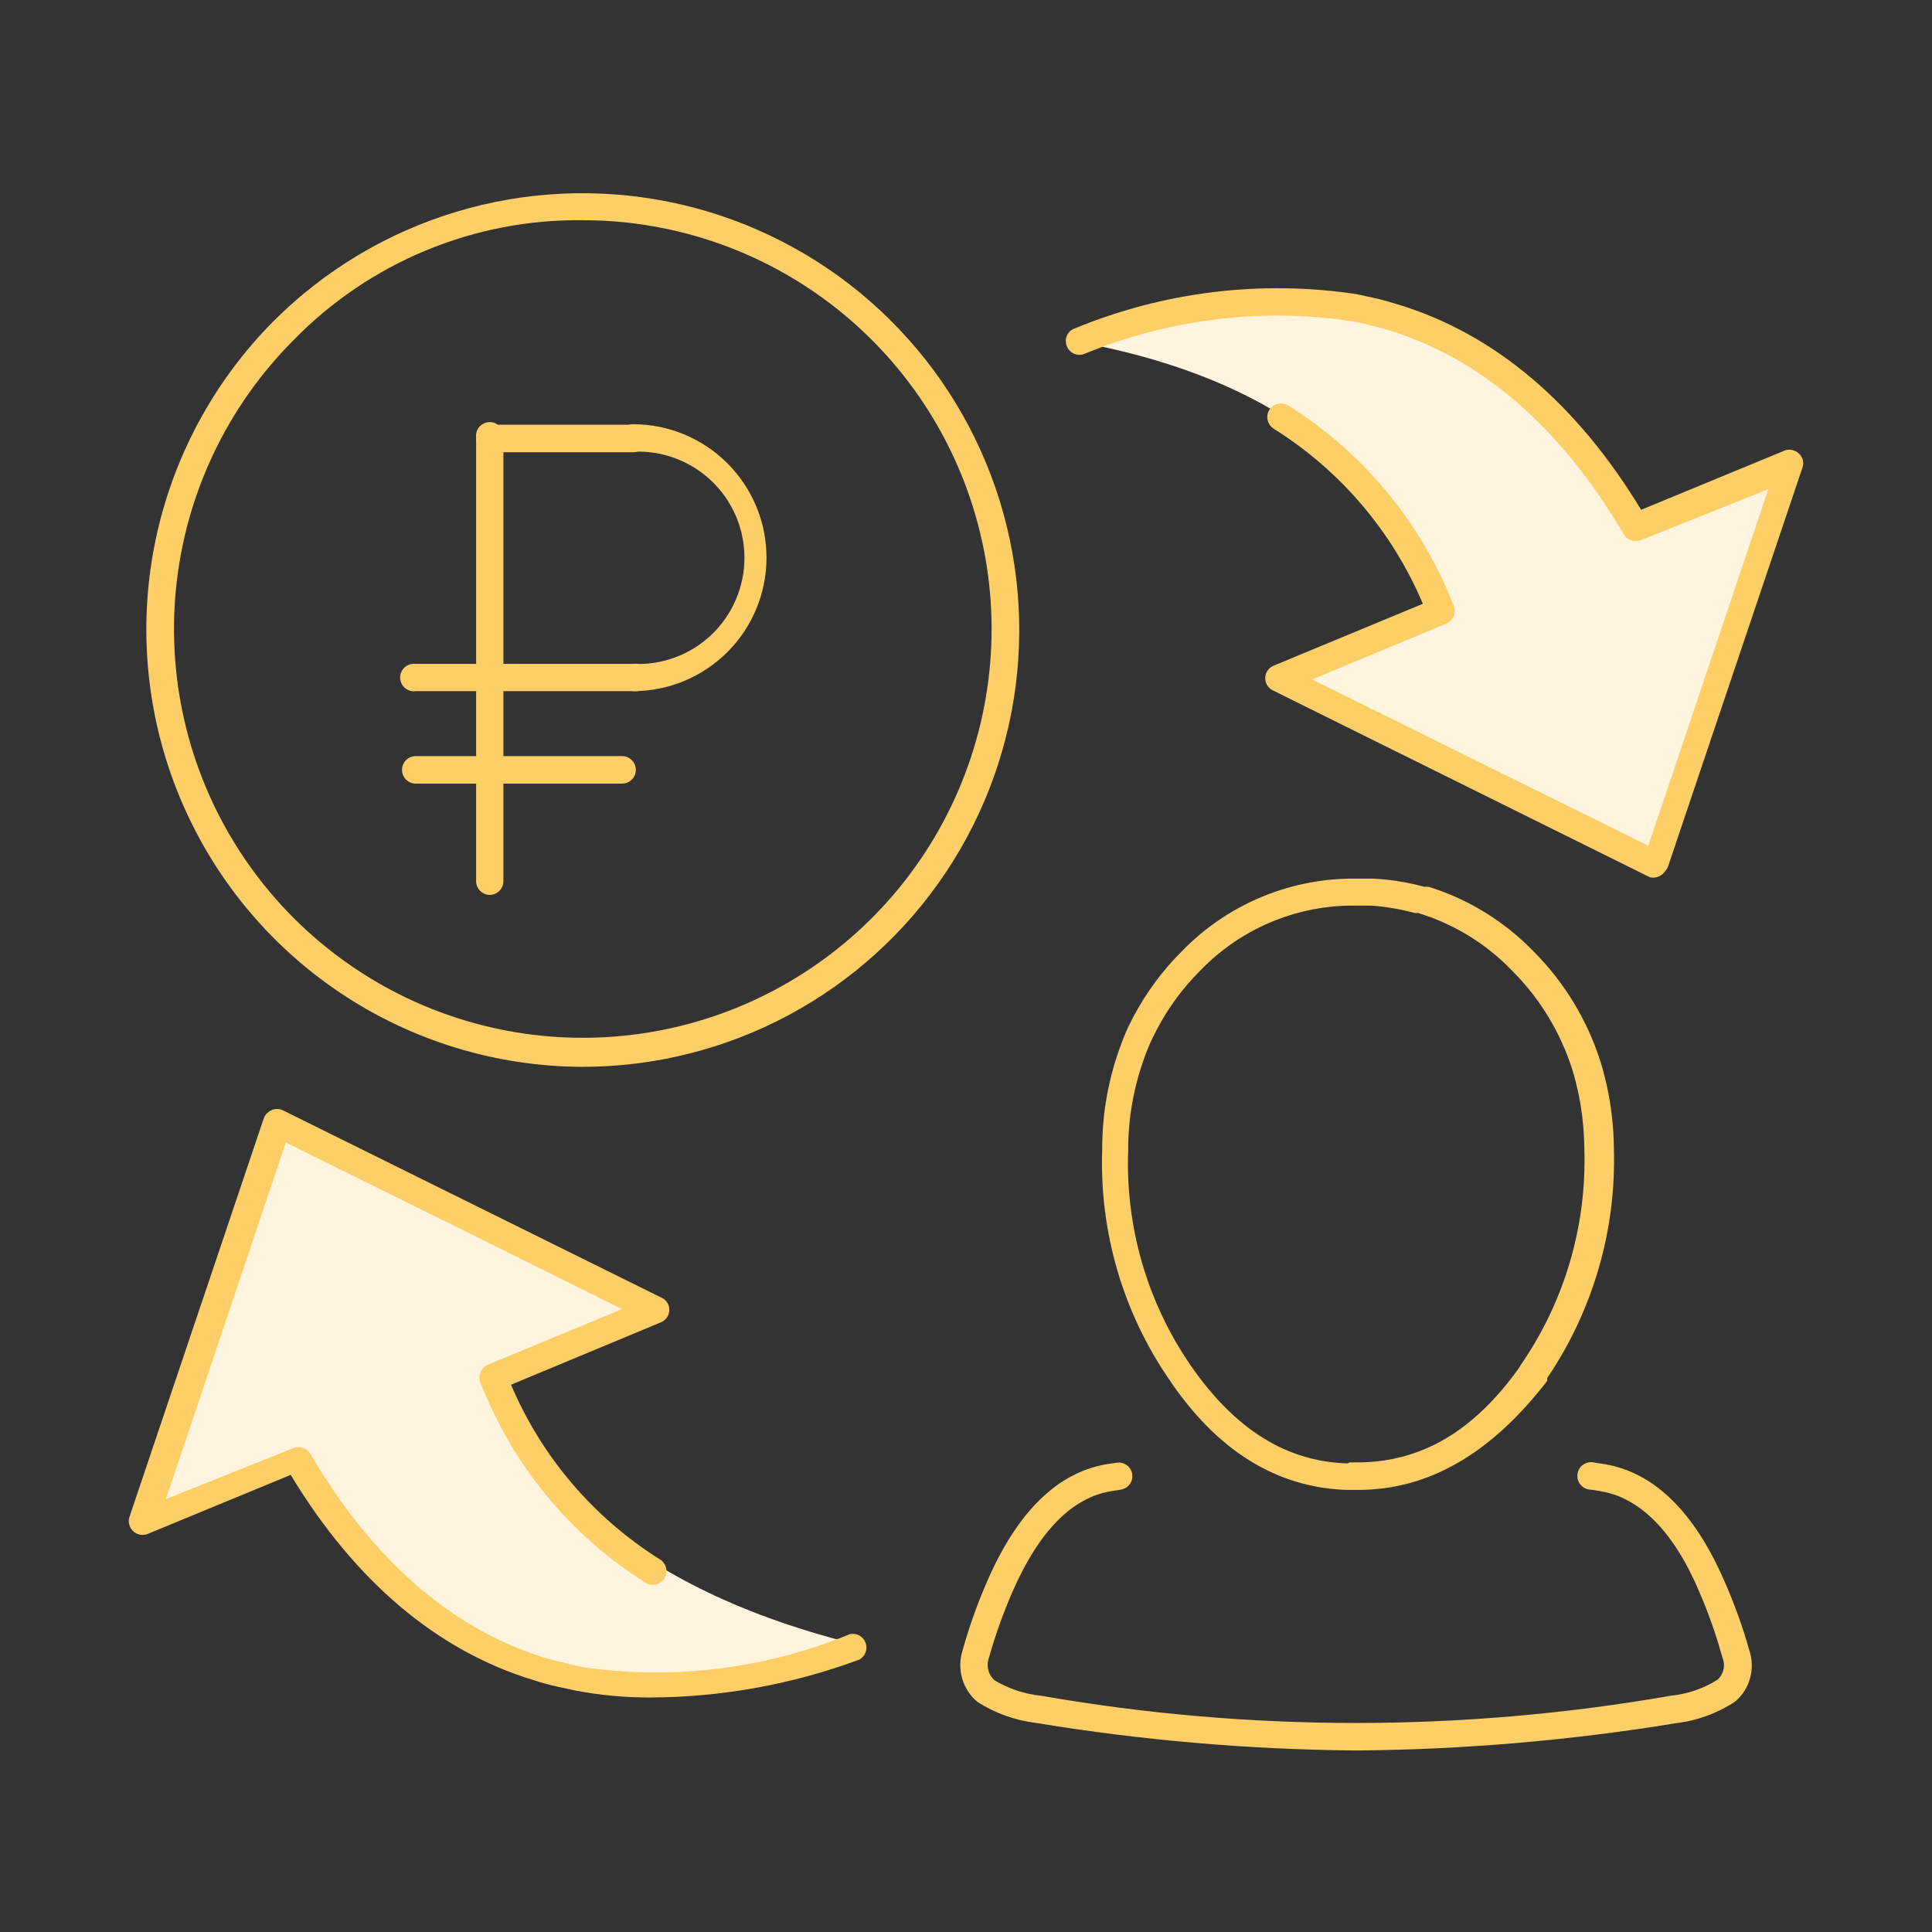 <svg width="150" height="150" viewBox="0 0 150 150" fill="none" xmlns="http://www.w3.org/2000/svg">
<rect x="0" y="0" width="150" height="150" fill="#333333" stroke="none"/>
<path d="M139.066 36.101L128.625 67.029L99.358 52.534L111.915 47.313C109.067 40.55 103.491 30.267 83.953 26.589C90.682 23.797 98.046 22.894 105.251 23.978L106.655 24.295C107.248 24.433 107.821 24.572 108.395 24.75C115.87 27.044 122.119 32.469 127.142 41.025L139.066 36.101Z" fill="#FFF5DE"/>
<path d="M66.195 127.601C59.465 130.393 52.101 131.296 44.897 130.211C44.422 130.211 43.947 130.013 43.492 129.915C43.038 129.816 42.326 129.618 41.752 129.44C34.277 127.146 28.028 121.727 23.005 113.184L11.14 118.109L21.581 87.18L50.849 101.675L38.292 106.896C41.08 113.659 47.467 122.874 66.195 127.601Z" fill="#FFF5DE"/>
<path d="M128.566 68.117C128.416 68.147 128.261 68.147 128.111 68.117L98.824 53.601C98.642 53.514 98.49 53.376 98.385 53.204C98.279 53.032 98.226 52.834 98.231 52.633C98.237 52.428 98.302 52.23 98.418 52.062C98.534 51.894 98.695 51.763 98.883 51.683L110.471 46.878C108.101 41.269 104.062 36.526 98.903 33.292C98.662 33.145 98.49 32.908 98.423 32.634C98.356 32.36 98.401 32.07 98.547 31.829C98.694 31.588 98.931 31.416 99.205 31.349C99.48 31.282 99.769 31.327 100.01 31.473C105.852 35.14 110.359 40.59 112.864 47.016C112.963 47.285 112.963 47.579 112.864 47.847C112.749 48.102 112.545 48.305 112.291 48.42L101.869 52.751L127.973 65.664L137.287 37.979L127.399 41.934C127.163 42.032 126.899 42.042 126.656 41.963C126.413 41.883 126.206 41.718 126.074 41.499C121.209 33.213 115.099 27.913 107.94 25.679C107.387 25.501 106.833 25.362 106.259 25.224C105.686 25.085 105.35 25.006 104.895 24.927C97.889 23.893 90.735 24.774 84.19 27.478C84.06 27.529 83.922 27.553 83.783 27.55C83.643 27.546 83.506 27.515 83.379 27.458C83.252 27.401 83.138 27.319 83.043 27.217C82.948 27.116 82.874 26.996 82.826 26.865C82.772 26.736 82.746 26.597 82.748 26.457C82.75 26.317 82.78 26.178 82.838 26.051C82.895 25.923 82.978 25.808 83.082 25.714C83.185 25.619 83.306 25.547 83.439 25.501C90.347 22.649 97.899 21.726 105.29 22.831L106.754 23.147C107.367 23.286 107.96 23.464 108.553 23.642C116.028 25.916 122.396 31.295 127.419 39.581L138.533 34.993C138.721 34.916 138.928 34.895 139.129 34.934C139.329 34.972 139.513 35.069 139.66 35.211C139.812 35.346 139.921 35.524 139.97 35.721C140.019 35.919 140.008 36.127 139.937 36.318L129.515 67.246C129.461 67.402 129.373 67.544 129.258 67.662C129.095 67.897 128.847 68.06 128.566 68.117V68.117Z" fill="#FFCF67"/>
<path d="M105.448 115.676H104.598C99.14 115.518 94.473 112.63 90.755 107.074C87.171 101.847 85.356 95.61 85.574 89.276C85.562 86.579 86.024 83.902 86.939 81.366C87.14 80.787 87.371 80.22 87.631 79.665C88.55 77.757 89.749 75.997 91.19 74.444C91.19 74.444 91.19 74.444 91.19 74.444L91.823 73.792C95.243 70.295 99.906 68.291 104.796 68.215H106.615C107.952 68.284 109.278 68.496 110.57 68.848H110.906L111.282 68.967C114.163 69.928 116.778 71.554 118.915 73.713L119.528 74.345C121.811 76.781 123.485 79.722 124.413 82.928L124.71 84.095C125.09 85.769 125.289 87.48 125.303 89.197C125.486 95.526 123.673 101.752 120.122 106.994C120.133 107.067 120.133 107.14 120.122 107.212C115.811 112.808 110.966 115.676 105.448 115.676ZM104.796 113.54H105.369C110.333 113.54 114.426 111.128 117.966 106.164C118.005 106.081 118.051 106.001 118.105 105.927C121.474 101.027 123.192 95.18 123.009 89.236C122.997 87.659 122.818 86.089 122.475 84.549L122.218 83.521C121.394 80.666 119.911 78.044 117.887 75.868L117.274 75.235C115.407 73.331 113.117 71.894 110.59 71.043L110.115 70.885H109.838C108.726 70.582 107.587 70.39 106.437 70.311H104.776C100.435 70.383 96.298 72.167 93.267 75.275L92.693 75.868C91.415 77.245 90.348 78.804 89.529 80.496C89.266 81.035 89.035 81.59 88.837 82.157C88.007 84.445 87.586 86.861 87.591 89.296C87.37 95.217 89.054 101.053 92.397 105.946C95.858 110.969 99.852 113.481 104.638 113.619L104.796 113.54Z" fill="#FFCF67"/>
<path d="M50.473 131.793C48.536 131.798 46.602 131.619 44.699 131.259L43.235 130.943C42.627 130.808 42.027 130.643 41.436 130.448C33.961 128.174 27.593 122.815 22.57 114.509L11.456 119.097C11.268 119.171 11.063 119.189 10.864 119.151C10.665 119.112 10.482 119.018 10.335 118.879C10.188 118.74 10.083 118.563 10.033 118.367C9.983 118.171 9.99 117.965 10.052 117.772L20.474 86.844C20.531 86.653 20.649 86.486 20.81 86.369C20.966 86.229 21.161 86.139 21.369 86.111C21.577 86.082 21.789 86.117 21.977 86.211L51.264 100.706C51.469 100.778 51.646 100.912 51.772 101.089C51.897 101.266 51.965 101.478 51.965 101.695C51.965 101.912 51.897 102.124 51.772 102.301C51.646 102.478 51.469 102.612 51.264 102.684L39.676 107.509C42.05 113.11 46.088 117.846 51.244 121.075C51.481 121.226 51.65 121.462 51.717 121.735C51.783 122.008 51.741 122.295 51.6 122.538C51.453 122.779 51.216 122.951 50.942 123.018C50.668 123.085 50.378 123.04 50.137 122.894C44.297 119.23 39.796 113.779 37.303 107.351C37.249 107.222 37.221 107.084 37.221 106.945C37.221 106.806 37.249 106.668 37.303 106.54C37.357 106.407 37.438 106.286 37.54 106.184C37.642 106.082 37.763 106.001 37.896 105.947L48.298 101.636L22.194 88.703L12.88 116.388L22.768 112.433C23.005 112.339 23.267 112.331 23.509 112.41C23.751 112.49 23.958 112.652 24.093 112.868C28.957 121.154 35.068 126.454 42.227 128.688C42.781 128.846 43.334 129.005 43.908 129.123L45.272 129.44C52.286 130.455 59.444 129.567 65.997 126.869C66.246 126.82 66.504 126.861 66.725 126.985C66.947 127.109 67.117 127.308 67.205 127.546C67.293 127.784 67.293 128.046 67.206 128.284C67.119 128.522 66.949 128.722 66.728 128.847C61.525 130.777 56.023 131.774 50.473 131.793V131.793Z" fill="#FFCF67"/>
<path d="M105.271 135.906C96.955 135.834 88.658 135.12 80.453 133.771C78.835 133.575 77.281 133.021 75.904 132.149C75.338 131.681 74.923 131.055 74.711 130.351C74.5 129.647 74.502 128.896 74.718 128.194C75.242 126.303 75.903 124.452 76.695 122.657C79.029 117.337 82.133 114.312 85.93 113.679L86.721 113.56C86.999 113.524 87.281 113.599 87.503 113.769C87.726 113.94 87.871 114.192 87.908 114.47C87.945 114.748 87.87 115.029 87.699 115.251C87.528 115.474 87.276 115.62 86.998 115.656L86.266 115.775C83.241 116.269 80.67 118.88 78.633 123.527C77.896 125.216 77.275 126.954 76.774 128.728C76.665 129.03 76.649 129.358 76.731 129.669C76.812 129.98 76.986 130.258 77.229 130.468C78.322 131.119 79.543 131.523 80.808 131.654C96.994 134.477 113.547 134.477 129.733 131.654C131.019 131.525 132.258 131.099 133.351 130.409C133.585 130.196 133.746 129.917 133.813 129.608C133.881 129.3 133.851 128.979 133.727 128.688C133.242 126.927 132.634 125.203 131.908 123.527C129.93 118.88 127.3 116.269 124.255 115.775L123.523 115.656C123.371 115.655 123.221 115.621 123.083 115.557C122.945 115.493 122.822 115.401 122.723 115.285C122.624 115.17 122.55 115.035 122.507 114.889C122.465 114.743 122.453 114.59 122.475 114.439C122.496 114.288 122.549 114.144 122.631 114.016C122.713 113.887 122.821 113.778 122.948 113.694C123.075 113.611 123.219 113.556 123.369 113.533C123.52 113.51 123.673 113.519 123.82 113.56L124.591 113.679C128.388 114.312 131.512 117.337 133.846 122.677C134.635 124.453 135.296 126.284 135.823 128.154C136.053 128.849 136.07 129.596 135.873 130.301C135.676 131.005 135.273 131.635 134.716 132.109C133.332 133.022 131.754 133.597 130.108 133.79C121.896 135.136 113.592 135.843 105.271 135.906V135.906Z" fill="#FFCF67"/>
<path d="M38.035 69.481C37.752 69.481 37.48 69.368 37.28 69.168C37.079 68.968 36.967 68.696 36.967 68.413V33.984C36.946 33.833 36.958 33.679 37.002 33.533C37.045 33.387 37.12 33.252 37.22 33.137C37.32 33.022 37.444 32.93 37.583 32.867C37.722 32.804 37.873 32.771 38.025 32.771C38.177 32.771 38.328 32.804 38.467 32.867C38.606 32.93 38.729 33.022 38.83 33.137C38.93 33.252 39.004 33.387 39.048 33.533C39.092 33.679 39.104 33.833 39.083 33.984V68.413C39.083 68.693 38.973 68.961 38.777 69.161C38.581 69.361 38.315 69.475 38.035 69.481V69.481Z" fill="#FFCF67"/>
<path d="M49.149 53.661C48.893 53.626 48.659 53.499 48.489 53.305C48.32 53.11 48.226 52.861 48.226 52.603C48.226 52.345 48.32 52.095 48.489 51.901C48.659 51.706 48.893 51.58 49.149 51.545C50.265 51.6 51.38 51.427 52.426 51.038C53.473 50.648 54.43 50.05 55.239 49.28C56.048 48.51 56.692 47.584 57.132 46.557C57.572 45.531 57.799 44.425 57.799 43.308C57.799 42.191 57.572 41.086 57.132 40.06C56.692 39.033 56.048 38.106 55.239 37.336C54.43 36.566 53.473 35.968 52.426 35.579C51.38 35.19 50.265 35.017 49.149 35.072C48.866 35.072 48.594 34.96 48.394 34.759C48.194 34.559 48.081 34.287 48.081 34.004C48.081 33.721 48.194 33.449 48.394 33.249C48.594 33.049 48.866 32.936 49.149 32.936C51.897 32.936 54.533 34.028 56.476 35.971C58.419 37.915 59.511 40.55 59.511 43.298C59.511 46.047 58.419 48.682 56.476 50.626C54.533 52.569 51.897 53.661 49.149 53.661V53.661Z" fill="#FFCF67"/>
<path d="M49.148 35.112H38.035C37.894 35.112 37.756 35.084 37.626 35.03C37.496 34.977 37.379 34.898 37.279 34.799C37.18 34.7 37.102 34.582 37.048 34.452C36.995 34.323 36.967 34.184 36.967 34.044C36.967 33.903 36.995 33.764 37.048 33.635C37.102 33.505 37.18 33.388 37.279 33.289C37.379 33.189 37.496 33.111 37.626 33.057C37.756 33.003 37.894 32.976 38.035 32.976H49.148C49.289 32.976 49.427 33.003 49.557 33.057C49.687 33.111 49.804 33.189 49.904 33.289C50.003 33.388 50.081 33.505 50.135 33.635C50.189 33.764 50.216 33.903 50.216 34.044C50.216 34.184 50.189 34.323 50.135 34.452C50.081 34.582 50.003 34.7 49.904 34.799C49.804 34.898 49.687 34.977 49.557 35.03C49.427 35.084 49.289 35.112 49.148 35.112V35.112Z" fill="#FFCF67"/>
<path d="M49.149 53.661H32.28C32.129 53.681 31.975 53.67 31.829 53.626C31.683 53.582 31.548 53.508 31.433 53.408C31.318 53.307 31.226 53.184 31.163 53.045C31.1 52.906 31.067 52.755 31.067 52.603C31.067 52.45 31.1 52.3 31.163 52.161C31.226 52.022 31.318 51.898 31.433 51.798C31.548 51.698 31.683 51.623 31.829 51.58C31.975 51.536 32.129 51.524 32.28 51.545H49.208C49.359 51.524 49.513 51.536 49.659 51.58C49.805 51.623 49.94 51.698 50.055 51.798C50.17 51.898 50.262 52.022 50.325 52.161C50.388 52.3 50.421 52.45 50.421 52.603C50.421 52.755 50.388 52.906 50.325 53.045C50.262 53.184 50.17 53.307 50.055 53.408C49.94 53.508 49.805 53.582 49.659 53.626C49.513 53.67 49.359 53.681 49.208 53.661H49.149Z" fill="#FFCF67"/>
<path d="M48.239 60.839H32.28C32.14 60.839 32.001 60.811 31.872 60.758C31.742 60.704 31.624 60.625 31.525 60.526C31.426 60.427 31.347 60.309 31.294 60.18C31.24 60.05 31.212 59.911 31.212 59.771C31.212 59.631 31.24 59.492 31.294 59.362C31.347 59.233 31.426 59.115 31.525 59.016C31.624 58.917 31.742 58.838 31.872 58.785C32.001 58.731 32.14 58.703 32.28 58.703H48.298C48.438 58.703 48.577 58.731 48.707 58.785C48.836 58.838 48.954 58.917 49.053 59.016C49.152 59.115 49.231 59.233 49.285 59.362C49.338 59.492 49.366 59.631 49.366 59.771C49.366 59.911 49.338 60.05 49.285 60.18C49.231 60.309 49.152 60.427 49.053 60.526C48.954 60.625 48.836 60.704 48.707 60.758C48.577 60.811 48.438 60.839 48.298 60.839H48.239Z" fill="#FFCF67"/>
<path d="M45.252 82.829C38.547 82.817 31.996 80.819 26.424 77.089C20.853 73.358 16.511 68.062 13.945 61.867C11.38 55.672 10.706 48.856 12.008 42.279C13.311 35.701 16.532 29.657 21.265 24.907V24.907C25.211 20.969 30.068 18.065 35.404 16.451C40.741 14.838 46.393 14.565 51.861 15.656C57.328 16.748 62.442 19.171 66.749 22.71C71.057 26.249 74.426 30.796 76.558 35.947C78.689 41.099 79.518 46.697 78.971 52.245C78.423 57.793 76.516 63.121 73.419 67.756C70.322 72.392 66.129 76.193 61.213 78.822C56.296 81.451 50.808 82.827 45.232 82.829H45.252ZM22.788 26.41C17.6 31.606 14.375 38.439 13.66 45.746C12.945 53.053 14.786 60.382 18.868 66.484C22.951 72.586 29.022 77.084 36.049 79.212C43.076 81.34 50.623 80.967 57.405 78.155C64.187 75.343 69.784 70.267 73.243 63.791C76.703 57.315 77.81 49.84 76.377 42.64C74.944 35.439 71.059 28.958 65.384 24.301C59.709 19.643 52.594 17.097 45.252 17.096C41.072 17.046 36.925 17.845 33.063 19.446C29.202 21.047 25.706 23.417 22.788 26.41V26.41Z" fill="#FFCF67"/>
</svg>
